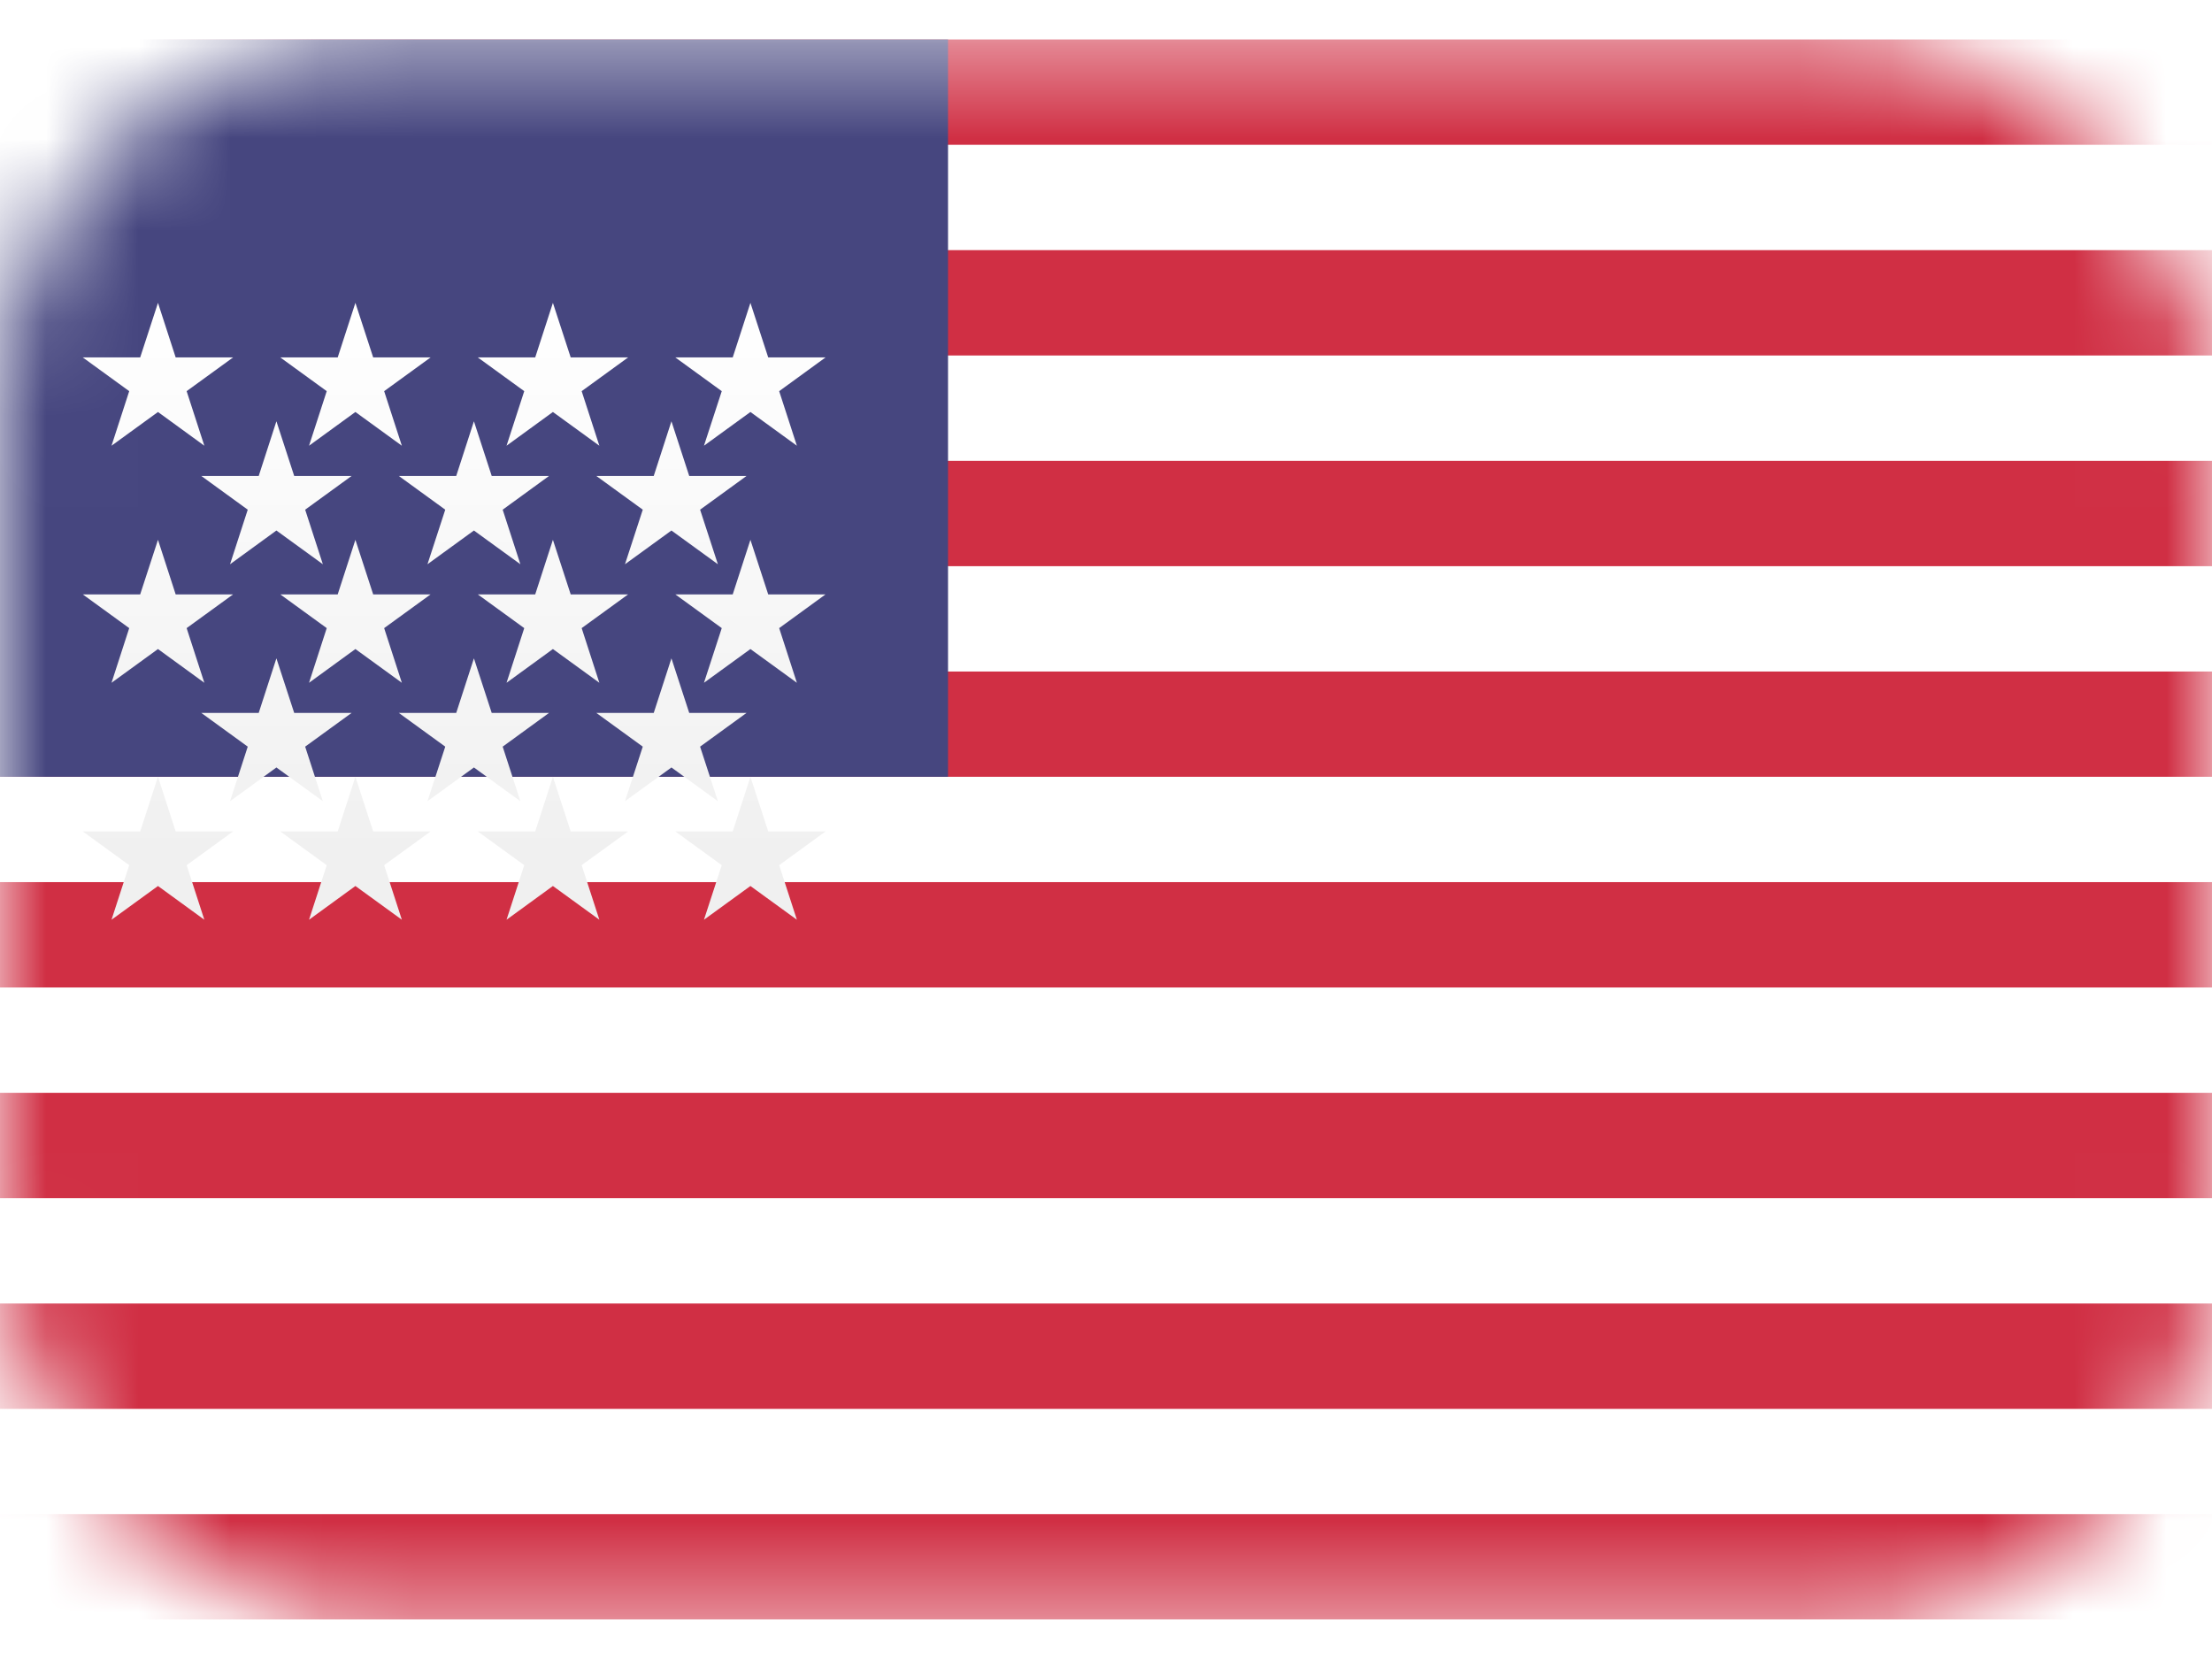 <svg width="24" height="18" viewBox="0 0 24 18" fill="none" xmlns="http://www.w3.org/2000/svg">
<g id="US">
<rect id="Mask" y="0.428" width="24" height="17.143" rx="4" fill="white"/>
<mask id="mask0_1348_7329" style="mask-type:luminance" maskUnits="userSpaceOnUse" x="0" y="0" width="24" height="18">
<rect id="Mask_2" y="0.428" width="24" height="17.143" rx="4" fill="white"/>
</mask>
<g mask="url(#mask0_1348_7329)">
<path id="Rectangle 511" fill-rule="evenodd" clip-rule="evenodd" d="M24 0.428H0V1.571H24V0.428ZM24 2.714H0V3.857H24V2.714ZM0 5H24V6.143H0V5ZM24 7.286H0V8.428H24V7.286ZM0 9.571H24V10.714H0V9.571ZM24 11.857H0V13H24V11.857ZM0 14.143H24V15.286H0V14.143ZM24 16.428H0V17.571H24V16.428Z" fill="#D02F44"/>
<rect id="Rectangle 511_2" y="0.428" width="10.286" height="8" fill="#46467F"/>
<g id="Oval 43" filter="url(#filter0_d_1348_7329)">
<path fill-rule="evenodd" clip-rule="evenodd" d="M1.906 1.878L1.714 1.286L1.521 1.878H0.898L1.402 2.244L1.21 2.836L1.714 2.47L2.217 2.836L2.025 2.244L2.529 1.878H1.906ZM1.906 4.449L1.714 3.857L1.521 4.449H0.898L1.402 4.815L1.21 5.408L1.714 5.042L2.217 5.408L2.025 4.815L2.529 4.449H1.906ZM1.714 6.428L1.906 7.021H2.529L2.025 7.387L2.217 7.979L1.714 7.613L1.21 7.979L1.402 7.387L0.898 7.021H1.521L1.714 6.428ZM4.049 1.878L3.856 1.286L3.664 1.878H3.041L3.545 2.244L3.353 2.836L3.856 2.47L4.36 2.836L4.168 2.244L4.672 1.878H4.049ZM3.856 3.857L4.049 4.449H4.672L4.168 4.815L4.36 5.408L3.856 5.042L3.353 5.408L3.545 4.815L3.041 4.449H3.664L3.856 3.857ZM4.049 7.021L3.856 6.428L3.664 7.021H3.041L3.545 7.387L3.353 7.979L3.856 7.613L4.36 7.979L4.168 7.387L4.672 7.021H4.049ZM5.999 1.286L6.192 1.878H6.815L6.311 2.244L6.503 2.836L5.999 2.47L5.496 2.836L5.688 2.244L5.184 1.878H5.807L5.999 1.286ZM6.192 4.449L5.999 3.857L5.807 4.449H5.184L5.688 4.815L5.496 5.408L5.999 5.042L6.503 5.408L6.311 4.815L6.815 4.449H6.192ZM5.999 6.428L6.192 7.021H6.815L6.311 7.387L6.503 7.979L5.999 7.613L5.496 7.979L5.688 7.387L5.184 7.021H5.807L5.999 6.428ZM5.335 3.164L5.142 2.571L4.95 3.164H4.327L4.831 3.53L4.638 4.122L5.142 3.756L5.646 4.122L5.454 3.53L5.957 3.164H5.335ZM5.142 5.143L5.335 5.735H5.957L5.454 6.101L5.646 6.693L5.142 6.327L4.638 6.693L4.831 6.101L4.327 5.735H4.95L5.142 5.143ZM3.192 3.164L2.999 2.571L2.807 3.164H2.184L2.688 3.53L2.496 4.122L2.999 3.756L3.503 4.122L3.311 3.53L3.815 3.164H3.192ZM2.999 5.143L3.192 5.735H3.815L3.311 6.101L3.503 6.693L2.999 6.327L2.496 6.693L2.688 6.101L2.184 5.735H2.807L2.999 5.143ZM7.478 3.164L7.285 2.571L7.093 3.164H6.47L6.974 3.53L6.781 4.122L7.285 3.756L7.789 4.122L7.596 3.53L8.1 3.164H7.478ZM7.285 5.143L7.478 5.735H8.1L7.596 6.101L7.789 6.693L7.285 6.327L6.781 6.693L6.974 6.101L6.47 5.735H7.093L7.285 5.143ZM8.335 1.878L8.142 1.286L7.95 1.878H7.327L7.831 2.244L7.638 2.836L8.142 2.47L8.646 2.836L8.454 2.244L8.957 1.878H8.335ZM8.142 3.857L8.335 4.449H8.957L8.454 4.815L8.646 5.408L8.142 5.042L7.638 5.408L7.831 4.815L7.327 4.449H7.95L8.142 3.857ZM8.335 7.021L8.142 6.428L7.95 7.021H7.327L7.831 7.387L7.638 7.979L8.142 7.613L8.646 7.979L8.454 7.387L8.957 7.021H8.335Z" fill="url(#paint0_linear_1348_7329)"/>
</g>
</g>
</g>
<defs>
<filter id="filter0_d_1348_7329" x="0.898" y="1.286" width="8.059" height="8.693" filterUnits="userSpaceOnUse" color-interpolation-filters="sRGB">
<feFlood flood-opacity="0" result="BackgroundImageFix"/>
<feColorMatrix in="SourceAlpha" type="matrix" values="0 0 0 0 0 0 0 0 0 0 0 0 0 0 0 0 0 0 127 0" result="hardAlpha"/>
<feOffset dy="2"/>
<feColorMatrix type="matrix" values="0 0 0 0 0 0 0 0 0 0 0 0 0 0 0 0 0 0 0.06 0"/>
<feBlend mode="normal" in2="BackgroundImageFix" result="effect1_dropShadow_1348_7329"/>
<feBlend mode="normal" in="SourceGraphic" in2="effect1_dropShadow_1348_7329" result="shape"/>
</filter>
<linearGradient id="paint0_linear_1348_7329" x1="1.137" y1="1.286" x2="1.137" y2="7.286" gradientUnits="userSpaceOnUse">
<stop stop-color="white"/>
<stop offset="1" stop-color="#F0F0F0"/>
</linearGradient>
</defs>
</svg>

